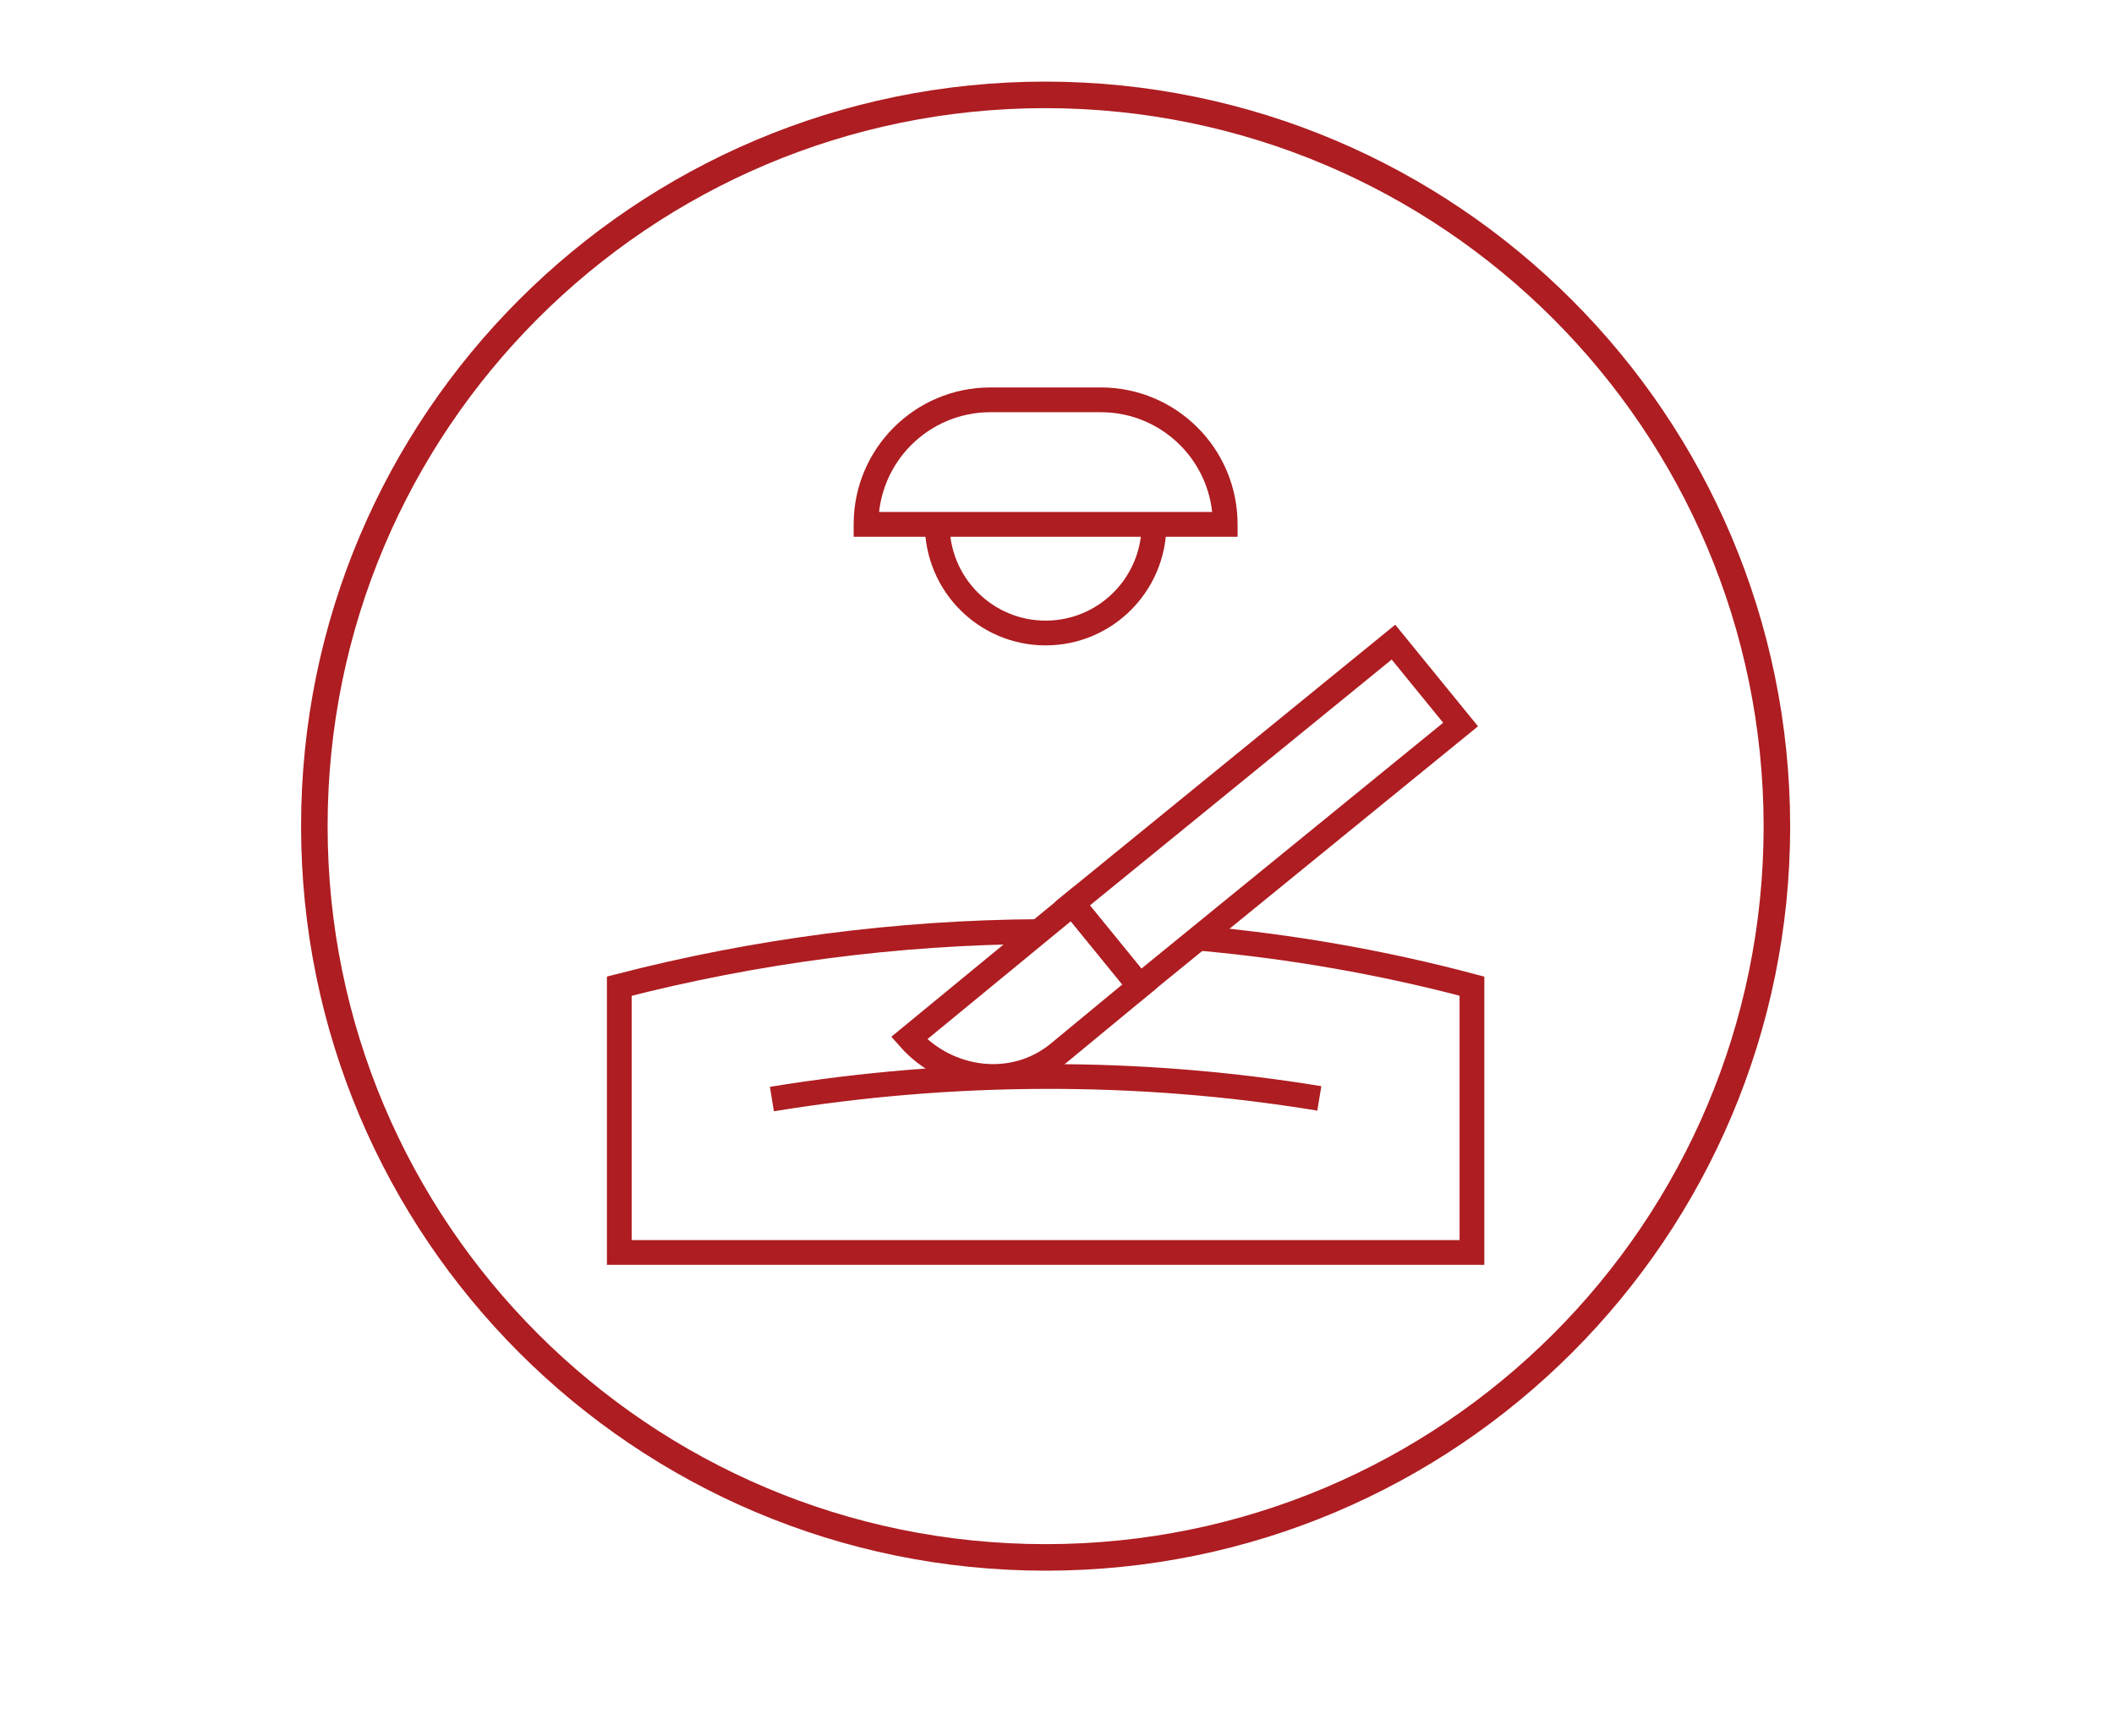 <?xml version="1.0" encoding="UTF-8"?>
<svg id="Capa_1" xmlns="http://www.w3.org/2000/svg" version="1.1" viewBox="0 0 1195.04 981.39">
  <!-- Generator: Adobe Illustrator 29.5.1, SVG Export Plug-In . SVG Version: 2.1.0 Build 141)  -->
  <defs>
    <style>
      .st0 {
        stroke-width: 15px;
      }

      .st0, .st1 {
        stroke-miterlimit: 10;
      }

      .st0, .st1, .st2 {
        fill: none;
        stroke: #ae1d21;
      }

      .st1 {
        stroke-width: 14px;
      }

      .st2 {
        stroke-miterlimit: 10;
        stroke-width: 14px;
      }
    </style>
  </defs>
  <g>
    <path class="st1" d="M677.55,530.35c52.13,4.65,103.87,13.65,154.54,27.13v150.54h-482v-150.54c77.37-19.94,157.23-30.38,237.13-30.86"/>
    <path class="st1" d="M436.36,621.3c102.26-16.71,207.2-17.17,309.45-.37"/>
    <path class="st1" d="M606.73,511.43l37.53,46.06-45.92,37.94c-25.76,21.08-63.02,15.68-84.42-8.55l92.4-75.97.41.52Z"/>
    <rect class="st2" x="598.94" y="430.17" width="234.06" height="60.08" transform="translate(-129.79 555.64) rotate(-39.17)"/>
    <path class="st1" d="M692.6,296.43h-203.03v-.08c0-38.84,31.49-70.33,70.33-70.33h62.37c38.84,0,70.33,31.49,70.33,70.33v.08h0Z"/>
    <path class="st1" d="M529.81,296.43c0,33.92,27.43,61.41,61.28,61.41s61.28-27.5,61.28-61.41"/>
  </g>
  <path class="st0" d="M591.09,53.63c-228.3,0-413.39,185.09-413.39,413.39s185.07,413.39,413.39,413.39,413.39-185.07,413.39-413.39c-.26-228.2-185.18-413.13-413.39-413.39h0Z"/>
</svg>